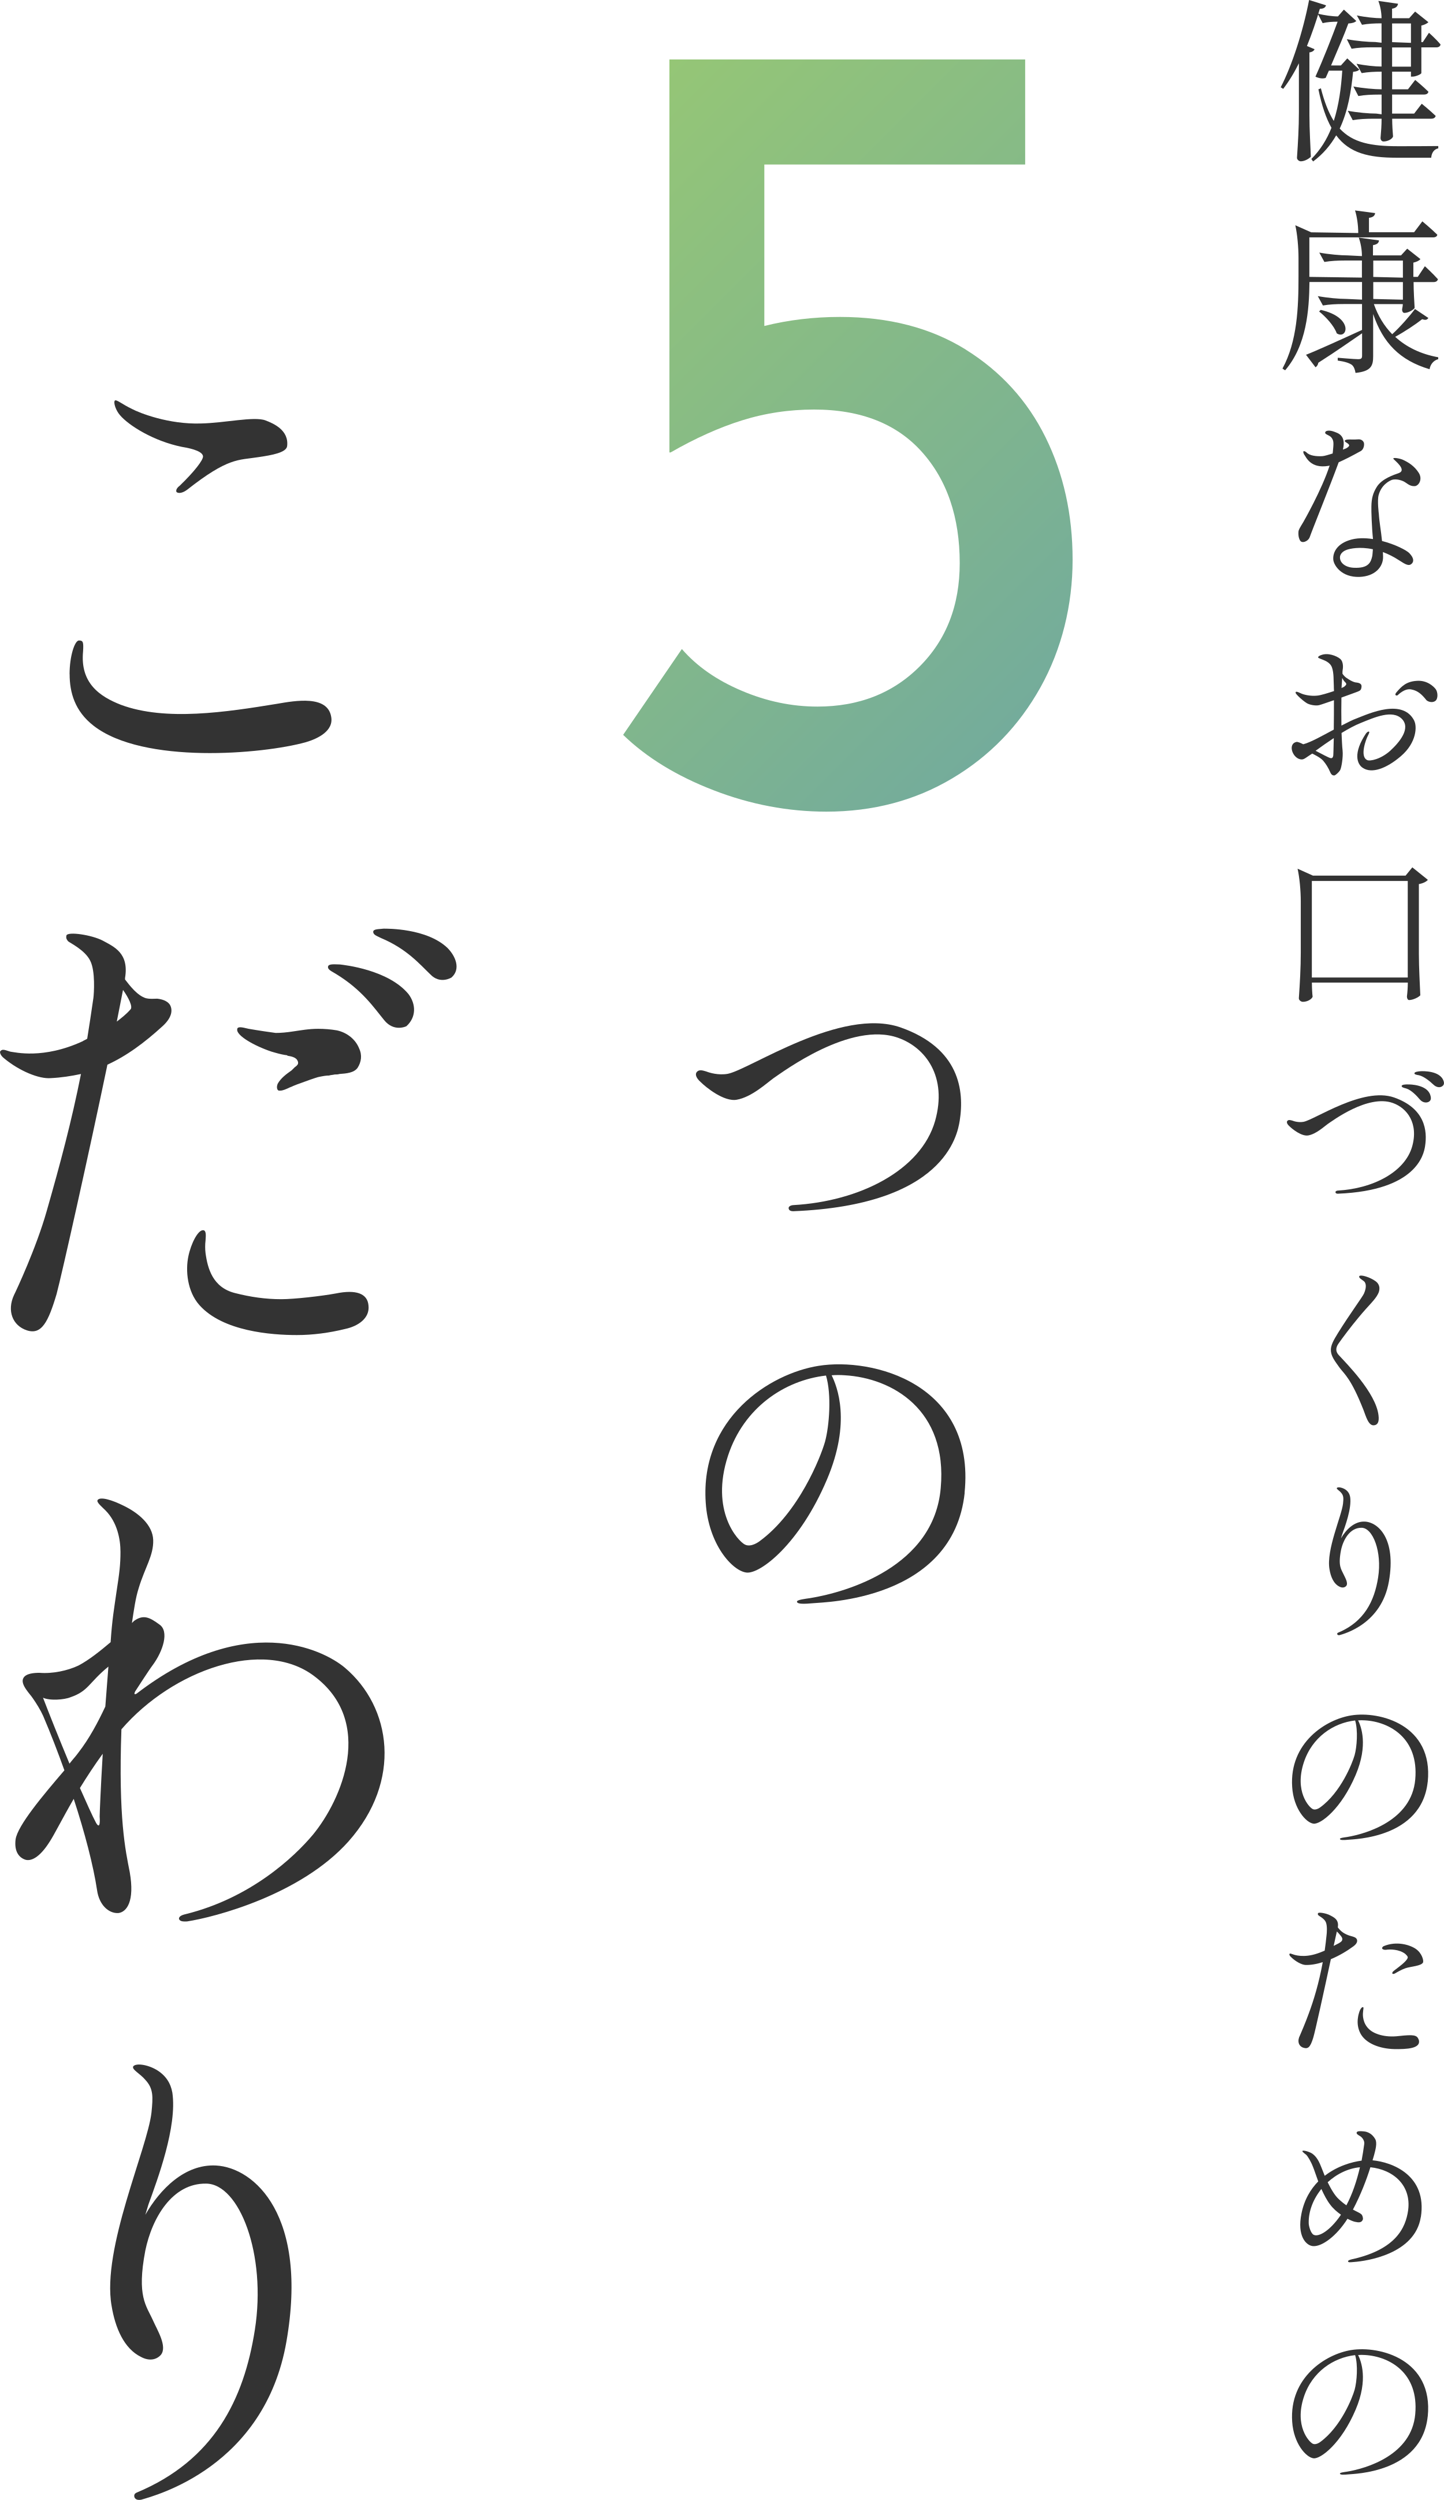 <?xml version="1.0" encoding="UTF-8"?><svg id="_レイヤー_2" xmlns="http://www.w3.org/2000/svg" xmlns:xlink="http://www.w3.org/1999/xlink" viewBox="0 0 262.13 453.79"><defs><style>.cls-1{fill:url(#_名称未設定グラデーション_440);}.cls-2{fill:#333;}</style><linearGradient id="_名称未設定グラデーション_440" x1="104.92" y1="27.4" x2="196.81" y2="119.28" gradientUnits="userSpaceOnUse"><stop offset="0" stop-color="#95c676"/><stop offset="1" stop-color="#74ac9b"/></linearGradient></defs><g id="contents"><g><path class="cls-2" d="M143.16,219.36c-.06-.49,.67-.61,.86-.61,11.98-.67,23.16-6.29,25.73-15.28,2.26-8.01-1.71-13.32-6.72-15.09-8.62-3.06-20.96,6.23-22.61,7.33-1.34,.98-3.97,3.42-6.66,3.91-2.32,.43-5.62-2.26-6.54-3.18-.98-.86-.98-1.47-.79-1.77,.43-.61,1.1-.37,1.77-.18,.61,.24,2.2,.73,3.91,.43,4.03-.79,20.53-12.16,31.35-8.43,10.76,3.79,11.61,11.49,10.76,16.93-.43,2.69-2.81,15.34-30.19,16.44-.18,0-.79,0-.86-.49Z"/><path class="cls-2" d="M175.12,270.96c-2.08,19.68-25.97,19.86-27.32,20.04-1.96,.18-3.06,.18-3.12-.24-.12-.37,1.59-.55,2.38-.67,6.78-1.1,22.49-5.74,23.71-19.98,1.28-14.24-8.86-19.98-17.42-20.47-.79-.06-1.59-.06-2.38,0,.98,2.02,3.61,8.43-.86,18.94-4.95,11.67-12.1,17.17-14.61,16.87-2.57-.31-6.91-5.13-7.39-12.71-1.04-15.34,11.67-23.41,20.47-24.81,9.84-1.59,28.54,3.24,26.52,23.04Zm-25.18-21.27c-7.52,.86-14.91,5.81-17.78,14.54-3.3,10.08,1.83,15.52,3.05,16.13,1.16,.61,2.69-.61,2.69-.61,7.09-5.19,11.06-15.22,11.86-18.03,.79-2.87,1.22-8.62,.18-12.04Z"/></g><g><path class="cls-2" d="M12.63,122.38c0-3.3,.94-6.12,1.7-6.12s.85,.28,.75,1.98c-.56,5.75,3.02,8.2,6.88,9.7,8.1,3.01,19.12,1.32,28.36-.19,3.3-.57,9.14-1.6,9.8,2.36,.47,2.54-2.36,3.96-4.62,4.62-7.82,2.17-29.49,4.05-38.53-3.01-3.39-2.64-4.33-6.03-4.33-9.33Zm19.41-33.07c-.19-.38,.19-.85,.57-1.13,2.64-2.54,4.33-4.71,4.24-5.37-.09-.75-1.51-1.32-3.86-1.7-5.09-1.04-9.61-3.86-11.21-5.75-.75-.85-1.22-2.26-.94-2.64,.28-.28,1.32,.66,3.11,1.51,1.41,.75,6.69,2.83,12.53,2.64,4.33-.09,9.61-1.32,11.68-.57,1.51,.57,4.33,1.79,3.96,4.71-.19,1.13-2.64,1.6-5.28,1.98-3.58,.57-5.37,0-12.91,5.94-1.04,.75-1.7,.57-1.88,.38Z"/><path class="cls-2" d="M30.81,182.33c.47,.75,.66,2.17-1.32,3.96-3.3,3.01-6.5,5.37-9.99,6.97-3.3,15.83-8.29,38.15-9.23,41.64-1.51,5.09-2.73,7.44-5.37,6.59s-3.67-3.58-2.36-6.41c.38-.75,4.05-8.57,5.94-15.26,2.45-8.57,4.52-16.3,6.22-24.87-1.79,.38-3.58,.66-5.46,.75-2.17,.19-5.75-1.32-8.48-3.58-.85-.66-.75-1.22-.75-1.22,.38-.66,1.13-.19,1.88,0,.85,.09,5.93,1.41,13.09-1.88,.28-.19,.57-.28,.85-.47,.38-2.36,.75-4.8,1.13-7.44,.09-.75,.38-4.8-.57-6.69-.94-1.98-3.77-3.3-4.05-3.58-.28-.38-.38-.57-.28-1.04,.28-.75,4.62-.09,6.59,.94,2.07,1.13,4.8,2.26,4.05,6.78v.28c.94,1.22,2.26,2.92,3.77,3.39,.85,.19,1.32,.09,2.07,.09,.85,.09,1.79,.38,2.26,1.04Zm-8.48-2.64c-.28,1.41-.66,3.39-1.13,5.75,.85-.66,1.7-1.32,2.45-2.17,.57-.47-.38-2.26-1.32-3.58Zm44.56,57.28c.28,2.36-1.98,3.77-4.14,4.24-3.01,.75-6.03,1.13-8.86,1.13-4.62,0-13.47-.66-17.71-5.46-2.17-2.45-2.54-6.22-1.98-8.86,.47-2.26,1.7-4.71,2.64-4.71h.09c.47,.09,.47,.75,.38,1.88-.09,.75-.09,1.51,0,2.26,.38,2.83,1.32,6.22,5.28,7.25,2.92,.75,5.65,1.13,8.48,1.13,2.35,0,7.35-.57,9.89-1.04,3.67-.75,5.75,0,5.93,2.17Zm-23.83-50.12c0-.19,.09-.38,.57-.38,.28,0,.75,.09,1.51,.28,1.6,.28,4.15,.66,4.9,.75,.94,0,1.98-.09,3.2-.28,1.32-.19,2.83-.47,4.52-.47,1.13,0,2.26,.09,3.39,.28,1.79,.38,3.39,1.6,4.05,3.3,.57,1.22,.38,2.45-.28,3.49-.66,.94-2.07,1.04-3.3,1.13-.28,.09-.57,.09-.85,.09-.38,.09-.75,.09-1.04,.19-.57,0-1.04,.09-1.98,.28-.94,.28-1.98,.66-3.01,1.04-.57,.19-1.04,.38-1.51,.57-.19,.09-.38,.19-.66,.28-.57,.28-1.22,.57-1.7,.57h-.28c-.19-.09-.28-.28-.28-.38-.09-.28,0-.57,.09-.85,.57-1.04,1.6-1.79,2.54-2.45l.57-.57c.28-.19,.47-.38,.57-.57,.09-.28,0-.47-.09-.66-.28-.57-1.13-.75-1.79-.85l-.09-.09q-.85-.09-2.17-.47l-.66-.19c-3.11-1.04-6.41-2.92-6.22-4.05Zm31.09-6.41c1.41,1.88,1.41,4.24-.38,5.84,0,0-2.26,1.13-4.05-1.13-1.79-2.17-3.96-5.46-8.76-8.38-.75-.47-1.51-.75-1.41-1.32,.09-.57,1.41-.38,2.17-.38,.75,.09,8.76,.94,12.43,5.37Zm7.82-3.01s-2.07,1.32-3.86-.57c-1.88-1.79-4.24-4.62-8.95-6.59-.75-.38-1.41-.57-1.41-1.13s1.22-.47,1.88-.57c.66,0,7.82-.09,11.59,3.49,1.51,1.51,2.45,3.86,.75,5.37Z"/><path class="cls-2" d="M32.5,348.39c-.09-.47,.38-.75,1.22-.94,11.78-2.92,19.69-10.36,23.08-14.41,5.28-6.41,11.3-20.54,.19-28.83-9.14-6.88-25.62-1.13-34.95,9.7-.57,16.2,.75,22.04,1.51,25.91,.94,5.37-.57,7.25-2.07,7.44-1.79,.09-3.49-1.51-3.86-4.15-.66-4.43-2.26-10.55-4.24-16.58-2.07,3.58-3.58,6.59-4.33,7.72-1.88,3.01-3.49,3.67-4.52,3.3-1.04-.38-1.98-1.41-1.7-3.67,.38-2.54,4.99-8.01,8.86-12.53-1.22-3.39-2.45-6.59-3.86-9.89-.47-1.04-1.22-2.26-1.88-3.2-.47-.75-2.36-2.54-1.7-3.67,.47-.85,1.98-.94,2.92-.94,2.36,.19,5.09-.38,7.07-1.32,1.98-1.04,4.05-2.73,5.84-4.24,.28-4.24,.66-6.22,1.04-8.95,.57-3.67,.75-5.18,.75-7.44s-.57-5.37-2.73-7.54c-.75-.75-1.7-1.51-1.41-1.88,.47-.66,2.64,0,4.71,1.04,2.73,1.32,5.28,3.49,5.37,6.22,.09,2.83-1.51,4.99-2.64,8.76-.57,1.79-.85,3.86-1.22,6.31l.38-.38c1.7-1.22,2.83-.66,4.62,.66,1.79,1.22,.66,4.8-1.22,7.35-.66,.85-3.01,4.52-3.2,4.8-.19,.38-.19,.66,.28,.38,19.5-14.98,33.73-8.1,37.78-4.71,8.48,7.16,10.46,20.54,.66,31.56-8.67,9.7-24.31,13.75-29.3,14.51-.38,0-1.22,.09-1.41-.38Zm-19.88-28.26c.57-.75,1.13-1.32,1.6-1.98,1.98-2.54,3.58-5.56,4.9-8.38,.19-2.36,.38-4.8,.56-7.25-3.58,2.92-3.58,4.43-6.88,5.56-1.13,.47-3.77,.66-4.99,.09,1.04,2.73,2.92,7.44,4.8,11.96Zm6.03-1.79c-1.51,2.07-2.92,4.24-4.14,6.22,1.22,2.73,2.26,5.09,2.92,6.31,.66,1.13,.75,.09,.66-1.13,0-.47,.19-5.18,.56-11.4Z"/><path class="cls-2" d="M31.28,379.8c.94,6.22-2.73,15.92-4.33,20.35-.19,.66-.38,1.22-.57,1.88,2.64-4.62,7.16-9.23,12.81-8.95,7.07,.38,16.77,9.14,12.81,31.94-3.96,22.8-23.83,27.98-26.38,28.73-.57,.09-1.04,0-1.22-.47-.09-.38,0-.66,.47-.85,13.94-5.84,19.41-16.86,21.39-29.49,2.17-13.75-2.83-26.57-8.86-26.57-6.12-.09-9.8,6.22-11.02,12.15-1.6,8.38,.19,9.99,1.41,12.72,.75,1.7,2.64,4.71,1.41,6.22-.85,.94-2.17,1.13-3.58,.38-3.11-1.51-4.71-5.28-5.37-9.33-1.79-10.36,6.5-28.45,7.25-35.05,.28-2.83,.38-4.33-1.13-5.94-.94-1.13-2.54-1.88-2.17-2.45,.47-.57,2.45-.38,4.24,.66,1.7,1.04,2.54,2.45,2.83,4.05Z"/></g><g><path class="cls-2" d="M237.7,20.93c0,2.56,.19,5.76,.26,7.52-.29,.32-1.09,.83-1.82,.83-.35,0-.7-.32-.7-.64,.19-2.75,.35-5.5,.35-8.32V11.49c-.86,1.73-1.82,3.3-2.85,4.64l-.45-.29c2.05-3.97,4.03-10.05,5.15-15.84l3.07,.96c-.1,.38-.42,.64-1.12,.64-.67,2.3-1.47,4.61-2.34,6.75l1.38,.58c-.1,.29-.42,.51-.93,.58v11.42Zm6.24-19.2l2.27,2.08c-.26,.26-.74,.42-1.44,.45-.67,1.86-1.98,4.9-3.14,7.62h1.79l1.15-1.28,2.18,2.02c-.22,.26-.51,.35-1.12,.42-.35,3.52-.93,7.1-2.43,10.3,2.4,2.59,5.73,3.2,10.56,3.2,1.73,0,5.44,0,7.33-.03v.42c-.8,.16-1.22,.86-1.28,1.7h-6.27c-5.09,0-8.58-.83-10.98-4.06-1.02,1.76-2.37,3.39-4.19,4.74l-.32-.45c1.63-1.63,2.82-3.55,3.65-5.66-.99-1.76-1.76-4.03-2.37-6.98l.45-.19c.64,2.5,1.41,4.45,2.34,5.92,.93-2.88,1.34-6.02,1.54-9.12h-2.43l-.58,1.31c-.48,.16-1.06,.13-1.86-.22,1.41-3.14,3.01-7.2,4.03-9.98-.99,0-1.86,.06-2.72,.26l-.9-1.73c1.22,.32,2.69,.51,3.68,.51l1.06-1.22Zm12.96,.38l2.4,1.92c-.22,.22-.7,.48-1.28,.61v3.01h.26l1.12-1.7s1.38,1.22,2.11,2.14c-.1,.35-.38,.51-.77,.51h-2.72v4.67c-.03,.19-.99,.64-1.6,.64h-.29v-.9h-3.42v3.2h2.88l1.31-1.7s1.44,1.18,2.4,2.14c-.06,.35-.38,.51-.8,.51h-5.79v3.46h4l1.38-1.79s1.54,1.25,2.53,2.21c-.1,.35-.38,.51-.83,.51h-7.07c0,1.15,.1,2.56,.16,3.23-.16,.48-.99,.9-1.73,.9-.35,0-.54-.32-.54-.64,.1-1.15,.19-2.3,.19-3.49h-1.5c-1.38,0-2.56,.06-3.74,.26l-.9-1.7c1.73,.32,3.84,.51,5.18,.51l.96,.13v-3.58h-.48c-1.38,0-2.56,.06-3.74,.26l-.9-1.73c1.7,.32,3.84,.51,5.12,.51v-3.2c-1.31,0-2.46,.06-3.62,.26l-.93-1.7c1.5,.32,3.36,.51,4.54,.51v-3.49h-1.7c-1.38,0-2.56,.06-3.74,.26l-.86-1.73c1.73,.32,3.84,.51,5.18,.51l1.12,.13v-3.52c-1.31,0-2.43,.06-3.55,.26l-.93-1.7c1.47,.32,3.36,.51,4.48,.51v0c0-.99-.22-2.21-.58-3.14l3.58,.51c-.1,.45-.32,.77-1.09,.9v1.73h3.1l1.09-1.22Zm-4.19,5.54l3.42,.13v-3.52h-3.42v3.39Zm3.42,.96h-3.42v3.49h3.42v-3.49Z"/><path class="cls-2" d="M258.69,48.35s1.5,1.38,2.34,2.34c-.1,.35-.38,.51-.77,.51h-3.65c0,1.66,.13,3.65,.19,4.7-.22,.35-1.15,.9-1.86,.9-.29,0-.42-.32-.42-.64,.06-.32,.13-.64,.13-.96h-5.25c.74,2.11,1.86,3.97,3.33,5.47,1.5-1.38,3.2-3.33,4.13-4.58l2.43,1.63c-.22,.32-.48,.45-1.12,.22-1.18,.93-3.14,2.24-4.9,3.2,2.02,1.86,4.64,3.14,7.81,3.71v.35c-.77,.19-1.41,.86-1.57,1.82-5.41-1.6-8.48-4.8-10.24-10.02v7.68c0,1.7-.35,2.72-3.2,3.01-.1-.61-.29-1.12-.64-1.44-.48-.35-1.25-.61-2.59-.8v-.51s3.07,.26,3.68,.26,.74-.16,.74-.67v-4.03c-1.89,1.28-4.48,3.14-7.94,5.34-.06,.38-.26,.67-.51,.83l-1.73-2.27c1.73-.67,5.92-2.56,10.17-4.51v-4.7h-3.36c-1.38,0-2.56,.06-3.74,.26l-.93-1.7c1.73,.32,3.84,.51,5.18,.51l2.85,.13v-3.2h-9.54c-.06,5.09-.51,11.49-4.42,16.03l-.48-.32c2.69-4.96,2.91-11.07,2.91-16.73v-3.36c0-1.92-.22-4.32-.58-5.92l2.88,1.28,8.54,.13v-.13c0-1.25-.22-2.85-.58-3.97l3.65,.48c-.06,.45-.35,.77-1.12,.86v2.62h8.19l1.5-1.98s1.7,1.41,2.72,2.43c-.06,.32-.35,.48-.77,.48h-22.46v7.17l9.54,.13v-3.1h-3.07c-1.38,0-2.56,.06-3.74,.26l-.93-1.7c1.73,.32,3.84,.51,5.18,.51l2.56,.13v-.13c0-1.02-.22-2.3-.58-3.23l3.68,.51c-.03,.45-.35,.74-1.09,.86v1.86h5.09l1.12-1.22,2.4,1.89c-.19,.26-.67,.51-1.28,.64v2.59h.8l1.28-1.92Zm-18.94,7.9c6.08,1.38,4.86,5.5,2.91,4.26-.48-1.38-2.02-3.04-3.2-3.97l.29-.29Zm9.54-5.98l5.38,.13v-3.1h-5.38v2.98Zm0,4l5.38,.13v-3.2h-5.38v3.07Z"/><path class="cls-2" d="M243.01,83.92c-1.54,4.22-4.8,12.26-5.25,13.57-.29,.8-1.44,1.22-1.76,.61-.13-.19-.35-.7-.29-1.57,.03-.38,.22-.67,.86-1.73,0,0,3.39-5.89,4.8-10.3-.06,.03-.13,.03-.19,.06-3.33,.58-4.1-1.66-4.45-2.08-.13-.22-.16-.48-.13-.54,.06-.06,.26-.1,.61,.22,.58,.58,1.79,.7,2.85,.64,.42-.03,1.12-.26,1.86-.48,0-.1,0-.19,.03-.26,.16-1.63,.19-2.02-.22-2.59-.42-.58-1.41-.58-1.12-1.09,.13-.22,.77-.32,1.54-.03,.67,.26,2.27,.61,1.63,3.26,.32-.13,.51-.19,.51-.19,.03,0,.51-.26,.58-.45,.03-.03,.16-.19-.22-.48-.03-.03-.54-.32-.54-.42,0-.38,1.02-.29,1.31-.29,.51,0,.74,0,1.15-.03,.45-.03,.8,.16,.99,.54,.16,.35,.03,1.25-.51,1.57-1.79,.99-3.07,1.63-4.03,2.05Zm13.79,4.32c-.77,.06-1.28-.42-1.73-.7-.45-.32-1.6-.7-2.43-.42-.42,.16-1.86,.86-2.37,2.72-.29,.99,.03,3.46,.03,3.46,.1,1.57,.38,2.91,.58,4.9,2.4,.61,4.48,1.7,4.96,2.21,.86,.9,.83,1.54,.42,1.92-.51,.48-1.12,.13-2.21-.58-1.06-.7-2.05-1.18-3.01-1.54,0,.29,.03,.58,.03,.86,.03,1.79-1.41,3.55-4.29,3.65-3.23,.1-4.61-2.05-4.74-3.07-.13-1.15,.45-2.78,2.85-3.58,1.31-.45,2.85-.45,4.35-.22-.22-2.08-.32-5.18-.29-5.95,.03-1.47,.29-2.4,.96-3.49,.93-1.54,3.2-2.24,4-2.53,1.57-.58-.77-2.3-.96-2.59-.19-.29,.96-.13,1.63,.13,1.02,.45,2.18,1.15,2.98,2.43,.7,1.12,.03,2.34-.77,2.4Zm-7.58,11.46c-2.4-.51-4.19-.1-4.74,.1-.9,.32-1.15,.86-1.22,1.18-.16,1.15,.96,2.02,2.5,2.08,2.69,.13,3.1-.99,3.36-2.18,.03-.19,.06-.64,.1-1.18Z"/><path class="cls-2" d="M256.74,130.88c.48,.93,.48,3.9-2.46,6.4-2.59,2.21-5.25,3.2-6.88,2.11-1.06-.67-1.82-2.69,.58-6.27,0,0,.42-.51,.58-.26,.06,.1-.19,.58-.35,.9-.1,.19-1.5,3.55,0,4.22,.51,.22,2.46-.16,4.19-1.73,1.7-1.57,3.74-4.06,2.08-5.76-1.73-1.73-4.99-.26-7.46,.74-1.06,.42-2.24,1.06-3.49,1.82,.06,1.28,.1,2.4,.19,3.17,.13,1.18-.22,3.23-.45,3.58-.22,.38-.86,.96-1.06,.96-.22,0-.51-.03-.77-.67-.29-.67-.74-1.44-1.28-2.05-.51-.58-1.95-1.25-1.95-1.25-.99,.61-1.44,1.06-1.86,1.06-1.6,.06-2.72-2.78-1.02-3.17,.22-.06,.74,.16,1.25,.42,1.34-.35,3.46-1.54,5.54-2.66,.03-1.79,.03-3.81,.03-5.34-1.22,.42-2.3,.8-2.69,.9-.64,.16-1.86-.06-2.37-.45-.8-.54-1.54-1.28-1.66-1.44-.16-.16-.29-.35-.22-.48,.1-.22,.83,.19,1.09,.29,.45,.19,1.63,.48,2.82,.35,.64-.06,1.92-.45,3.04-.83-.03-.48-.03-.8-.03-.93-.06-.93,.03-2.37-.35-3.39-.38-.99-1.47-1.28-2.08-1.54-.19-.1-.42-.13-.42-.26,0-.19,.35-.35,.58-.42,1.18-.45,2.72,.13,3.39,.67,.7,.54,.54,1.79,.48,2.08-.03,.13-.03,.26-.03,.64,.19,.29,.45,.58,.74,.77,.61,.42,1.12,.7,1.57,.8,.42,.06,1.18,.1,1.15,.74-.03,.61-.22,.77-.74,.96-.22,.1-1.5,.54-2.91,1.06-.03,1.47-.03,3.33,0,5.09,1.06-.54,2.05-1.06,2.85-1.34,2.08-.8,8.32-3.71,10.4,.51Zm-14.62,3.1c-1.12,.74-2.21,1.5-3.3,2.3,1.09,.58,2.4,1.25,2.62,1.31,.38,.1,.48-.03,.58-.38,.03-.1,.06-1.44,.1-3.23Zm1.41-9.09c.29-.13,.48-.22,.54-.29,.35-.32,.48-.45,.03-.86-.16-.16-.32-.42-.45-.67l-.1,1.44c0,.13,0,.26-.03,.38Zm17.02,2.34c-.54,.42-1.38,.13-1.63-.16-.77-.96-1.5-1.7-2.72-1.92-1.22-.26-2.37,.96-2.5,1.06-.13,.06-.22,.06-.35-.03-.1-.06-.03-.29,.1-.45,.99-1.18,1.86-2.02,3.71-2.14,1.86-.16,3.07,.99,3.46,1.5s.48,1.73-.06,2.14Z"/><path class="cls-2" d="M259.2,159.71c-.29,.35-.9,.64-1.63,.77v12.67c0,2.56,.19,5.76,.26,7.52-.32,.35-1.31,.86-2.05,.86-.22,0-.38-.32-.38-.64,.1-.83,.16-1.66,.16-2.53h-17.41c0,.93,.06,2.05,.13,2.56-.13,.42-.9,.93-1.76,.93-.38,0-.74-.32-.74-.64,.19-2.75,.35-5.5,.35-8.32v-9.28c0-1.92-.22-4.32-.58-5.92l2.78,1.25h16.83l1.22-1.5,2.82,2.27Zm-3.65,17.73v-17.53h-17.41v17.53h17.41Z"/><path class="cls-2" d="M242.43,216.43c-.03-.26,.35-.32,.45-.32,6.27-.35,12.13-3.3,13.47-8,1.18-4.19-.9-6.98-3.52-7.9-4.51-1.6-10.97,3.26-11.84,3.84-.7,.51-2.08,1.79-3.49,2.05-1.22,.22-2.94-1.18-3.42-1.66-.51-.45-.51-.77-.42-.93,.22-.32,.58-.19,.93-.1,.32,.13,1.15,.38,2.05,.22,2.11-.42,10.75-6.37,16.42-4.42,5.63,1.98,6.08,6.02,5.63,8.86-.22,1.41-1.47,8.03-15.81,8.61-.1,0-.42,0-.45-.26Zm13.12-19.58c.48-.03,3.55,.06,4.1,1.95,.19,.61,.1,.96-.26,1.18-.35,.22-1.09,.26-1.66-.42-.58-.7-1.6-1.73-2.46-1.98-.35-.1-.83-.19-.83-.45,.03-.26,.67-.29,1.12-.29Zm2.3-2.4c.45-.03,3.62-.13,4.22,1.82,.16,.51-.06,.77-.26,.9-.35,.26-.99,.29-1.6-.29-.64-.61-1.73-1.5-2.62-1.7-.35-.06-.83-.13-.83-.35,0-.26,.64-.35,1.09-.38Z"/><path class="cls-2" d="M247.49,255.88c-2.21-5.6-3.39-6.4-4.29-7.58-.96-1.34-1.5-2.05-1.6-3.04-.1-.99,.48-1.98,1.31-3.33,2.21-3.55,4.48-6.59,4.7-7.14,.54-1.25,.32-1.92,0-2.21-.29-.26-1.09-.64-.83-.96,.26-.26,1.82,.16,2.91,.93,1.02,.74,.74,1.82,.45,2.34-.54,1.09-1.7,2.05-3.46,4.19-1.5,1.79-3.01,3.81-3.74,4.86-.54,.8-.45,1.47,.1,2.05,1.34,1.47,6.72,6.82,7.2,10.91,.16,1.28-.19,1.76-.83,1.82-1.02,.1-1.47-1.7-1.92-2.85Z"/><path class="cls-2" d="M245.09,271.69c.32,2.11-.93,5.41-1.47,6.91-.06,.22-.13,.42-.19,.64,.9-1.57,2.43-3.14,4.35-3.04,2.4,.13,5.7,3.1,4.35,10.85-1.34,7.74-8.09,9.5-8.96,9.76-.19,.03-.35,0-.42-.16-.03-.13,0-.22,.16-.29,4.74-1.98,6.59-5.73,7.26-10.02,.74-4.67-.96-9.02-3.01-9.02-2.08-.03-3.33,2.11-3.74,4.13-.54,2.85,.06,3.39,.48,4.32,.26,.58,.9,1.6,.48,2.11-.29,.32-.74,.38-1.22,.13-1.06-.51-1.6-1.79-1.82-3.17-.61-3.52,2.21-9.66,2.46-11.9,.1-.96,.13-1.47-.38-2.02-.32-.38-.86-.64-.74-.83,.16-.19,.83-.13,1.44,.22,.58,.35,.86,.83,.96,1.38Z"/><path class="cls-2" d="M259.17,323.44c-1.09,10.3-13.6,10.4-14.3,10.5-1.02,.1-1.6,.1-1.63-.13-.06-.19,.83-.29,1.25-.35,3.55-.58,11.78-3.01,12.42-10.46,.67-7.46-4.64-10.46-9.12-10.72-.42-.03-.83-.03-1.25,0,.51,1.06,1.89,4.42-.45,9.92-2.59,6.11-6.34,8.99-7.65,8.83-1.34-.16-3.62-2.69-3.87-6.66-.54-8.03,6.11-12.26,10.72-12.99,5.15-.83,14.94,1.7,13.89,12.06Zm-13.18-11.14c-3.94,.45-7.81,3.04-9.31,7.62-1.73,5.28,.96,8.13,1.6,8.45,.61,.32,1.41-.32,1.41-.32,3.71-2.72,5.79-7.97,6.21-9.44,.42-1.5,.64-4.51,.1-6.3Z"/><path class="cls-2" d="M246.3,352.01c.13,.26,.13,.74-.61,1.28-1.12,.83-2.56,1.7-4.1,2.34-1.18,5.5-2.85,13.15-3.2,14.27-.54,1.73-.93,2.08-1.82,1.79-.9-.32-1.09-1.28-.58-2.24,.1-.22,1.02-2.37,1.57-3.9,.9-2.4,1.86-5.54,2.56-9.38-1.09,.35-2.18,.54-3.14,.51-.7-.03-1.89-.67-2.72-1.54-.26-.26-.19-.45-.19-.45,.13-.19,.38,0,.64,.06,.26,.1,1.95,.7,4.45-.16,.32-.1,.61-.22,.93-.35,.13-.06,.26-.1,.38-.16,.13-.93,.26-1.92,.35-2.91,.03-.26,.16-1.63-.16-2.3-.29-.64-1.25-1.09-1.34-1.22-.1-.13-.13-.19-.06-.35,.06-.26,1.54,0,2.21,.38,.67,.35,1.63,.77,1.38,2.18l.03,.03s.51,.74,1.28,1.12c.35,.19,.77,.35,1.18,.45,.32,.1,.77,.19,.96,.54Zm-2.62,0c0-.38-.42-.77-.74-1.15l-.26-.26c-.13,.54-.32,1.47-.58,2.62,.32-.16,.61-.32,.93-.48,.26-.16,.64-.35,.64-.74Zm13.86,18.21c.51,1.66-2.18,1.76-4.42,1.73-2.72-.06-5.25-1.06-6.18-2.88-.93-1.82-.26-3.62-.16-3.94,.16-.48,.45-.83,.64-.8,.19,.06,.03,.42,0,1.06-.03,.29-.1,1.89,1.18,3.01,.83,.77,2.75,1.5,5.34,1.18,2.66-.29,3.3-.19,3.58,.64Zm.8-14.02c-.29,.67-2.18,.74-3.17,1.06-.67,.22-1.5,.7-1.89,.93-.19,.13-.48,.16-.51,.06-.03-.06-.06-.16,.06-.32,.19-.26,1.63-1.18,2.34-1.98,.22-.26,.38-.45,.38-.67,0-.19-.32-.48-.45-.61-1.12-.86-2.78-.86-3.52-.74-.35,.03-.61-.1-.67-.22-.06-.16,.1-.38,.29-.45,2.3-.96,4.7-.26,5.82,.51,1.12,.77,1.44,2.11,1.31,2.43Z"/><path class="cls-2" d="M257.92,402.43c-1.06,6.78-9.95,8-12.09,8.16-.74,.06-1.09,.13-1.12-.13-.03-.22,.93-.42,.99-.42,7.68-1.79,9.47-5.63,9.92-8.83,.61-4.58-2.75-7.39-6.85-7.81-.7,2.24-1.76,5.02-3.17,7.68,.74,.42,1.25,.58,1.57,.9,.16,.16,.32,.7,.22,.93-.22,.58-.77,.54-1.47,.38-.38-.1-.83-.29-1.31-.54-1.98,3.14-4.67,5.12-6.3,4.96-1.25-.13-2.88-1.86-2.05-5.92,.51-2.53,1.66-4.42,3.04-5.82-.42-1.15-.74-2.14-.93-2.59-.42-1.09-.96-1.95-1.25-2.24-.19-.16-.7-.51-.7-.67,.03-.19,.83-.03,1.5,.29,.96,.45,1.5,1.6,1.7,2.05,.1,.19,.42,1.06,.86,2.14,2.3-1.79,4.96-2.53,6.69-2.75,.19-1.02,.35-2.02,.48-3.01,.1-.58-.35-1.18-.7-1.41-.35-.22-.77-.42-.67-.7,.1-.26,.58-.26,1.31-.19,.7,.06,1.54,.45,2.08,1.44,.35,.7,.03,1.86-.22,2.82-.1,.32-.19,.64-.29,.99,3.55,.32,9.95,2.72,8.77,10.3Zm-14.5-.42c-.77-.54-1.47-1.18-1.92-1.79-.61-.77-1.15-1.82-1.63-2.88-1.44,1.79-2.34,3.97-2.3,6.18,0,.51,.35,1.86,.9,2.14,.9,.45,2.91-.7,4.83-3.46,.03-.06,.06-.13,.13-.19Zm.99-1.7c1.09-2.05,1.89-4.45,2.46-6.91-2.14,.19-4.22,1.22-5.86,2.72,.58,1.18,1.28,2.4,2.02,3.07,.51,.48,.96,.83,1.38,1.12Z"/><path class="cls-2" d="M259.17,438.64c-1.09,10.3-13.6,10.4-14.3,10.5-1.02,.1-1.6,.1-1.63-.13-.06-.19,.83-.29,1.25-.35,3.55-.58,11.78-3.01,12.42-10.46,.67-7.46-4.64-10.46-9.12-10.72-.42-.03-.83-.03-1.25,0,.51,1.06,1.89,4.42-.45,9.92-2.59,6.11-6.34,8.99-7.65,8.83-1.34-.16-3.62-2.69-3.87-6.66-.54-8.03,6.11-12.26,10.72-12.99,5.15-.83,14.94,1.7,13.89,12.06Zm-13.18-11.14c-3.94,.45-7.81,3.04-9.31,7.62-1.73,5.28,.96,8.13,1.6,8.45,.61,.32,1.41-.32,1.41-.32,3.71-2.72,5.79-7.97,6.21-9.44,.42-1.5,.64-4.51,.1-6.3Z"/></g><path class="cls-1" d="M175.34,63.48c6.36,3.97,11.17,9.26,14.45,15.89,3.28,6.63,4.92,14.04,4.92,22.24s-1.95,16.2-5.84,23.17c-3.89,6.97-9.22,12.47-15.99,16.5-6.76,4.03-14.39,6.05-22.86,6.05-6.97,0-13.81-1.3-20.5-3.89-6.7-2.59-12.17-5.95-16.4-10.05l10.66-15.58c2.73,3.15,6.35,5.67,10.87,7.58,4.51,1.92,9.09,2.87,13.74,2.87,7.51,0,13.7-2.42,18.55-7.28,4.85-4.85,7.28-11.1,7.28-18.76,0-8.33-2.29-15.07-6.87-20.19-4.58-5.12-11.1-7.69-19.58-7.69-4.51,0-8.85,.65-13.02,1.95-4.17,1.3-8.51,3.25-13.02,5.84h-.21V10.79h64.58V29.86h-47.35v29.31c4.37-1.09,8.95-1.64,13.73-1.64,8.88,0,16.5,1.98,22.86,5.94Z"/></g></svg>
